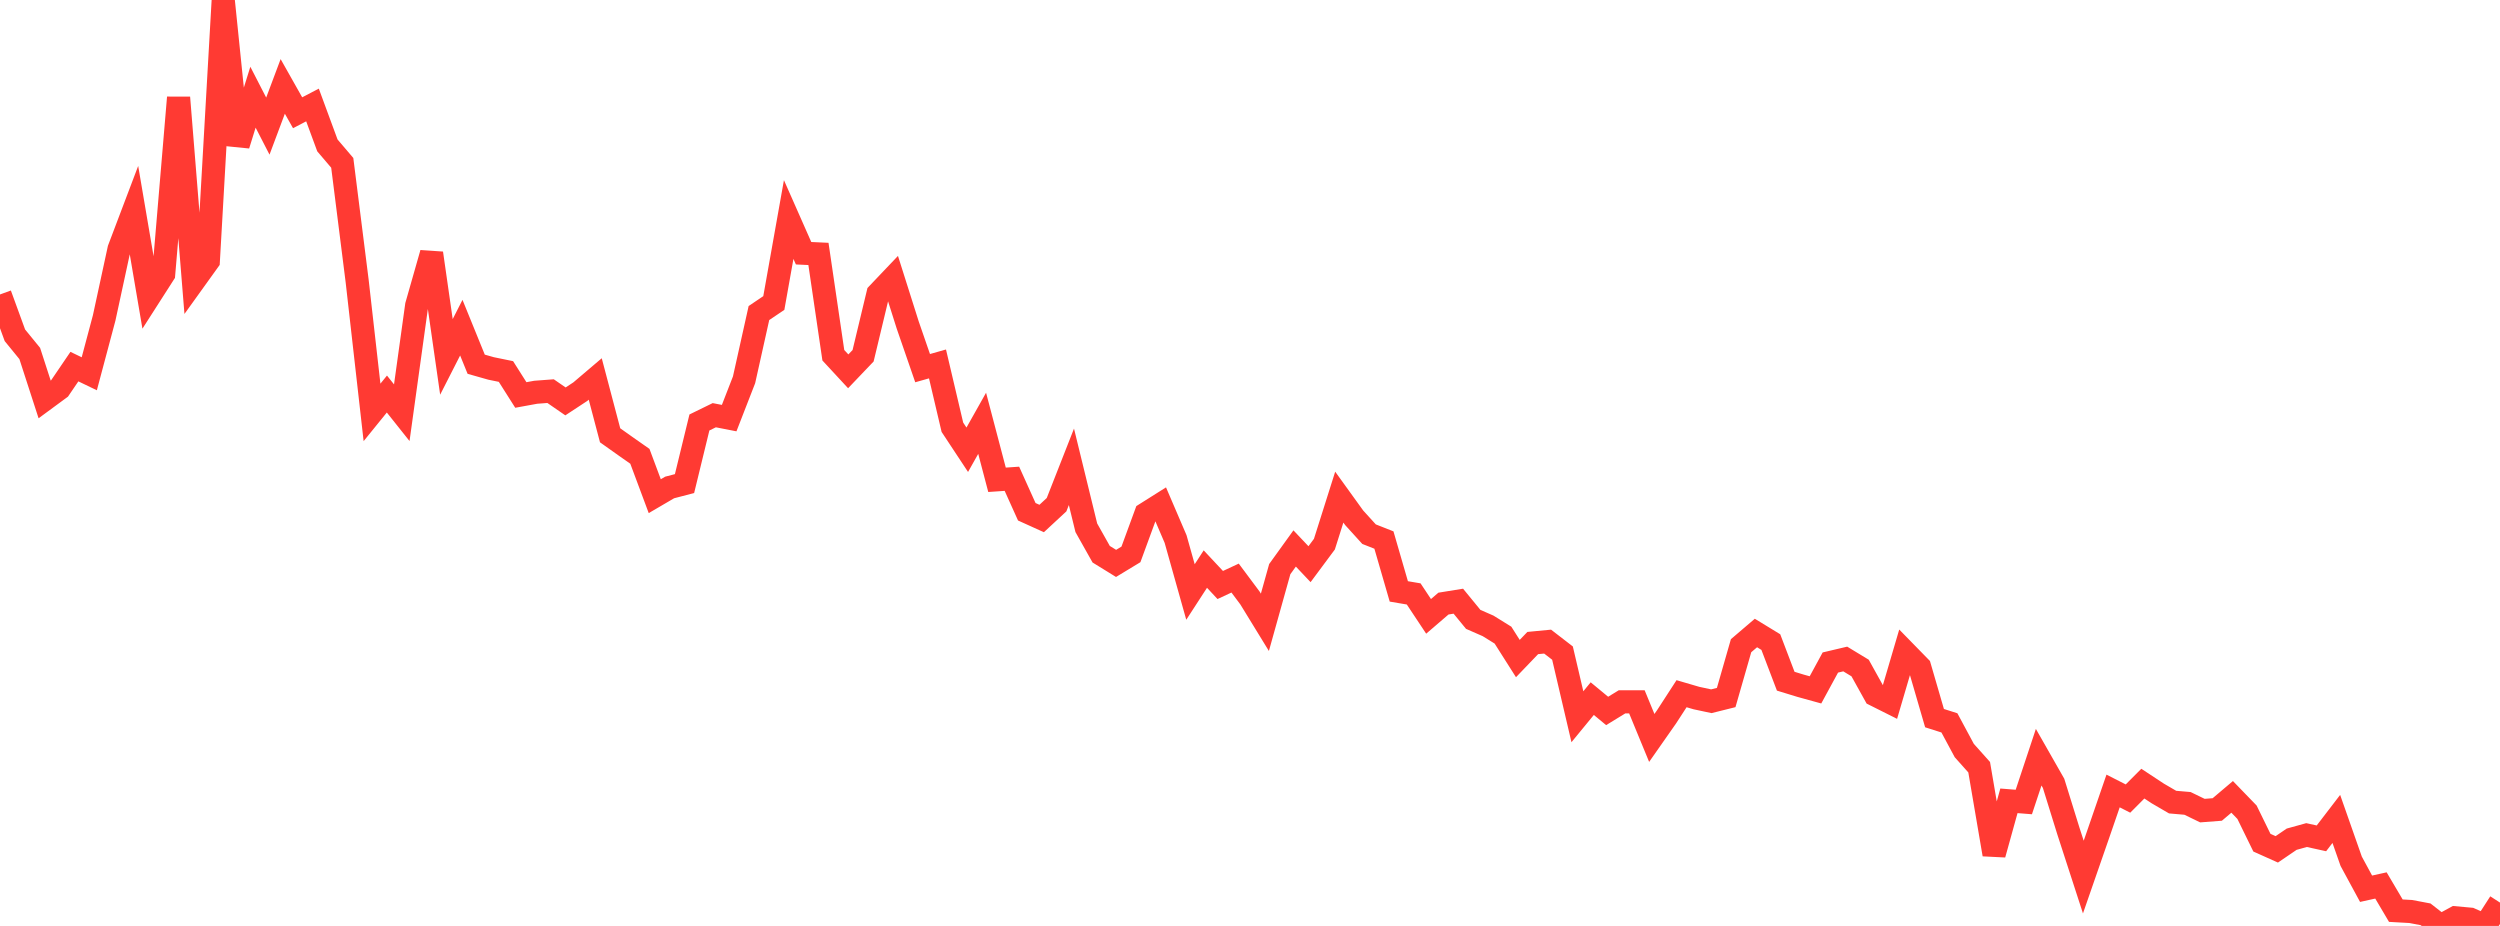 <?xml version="1.0" standalone="no"?>
<!DOCTYPE svg PUBLIC "-//W3C//DTD SVG 1.1//EN" "http://www.w3.org/Graphics/SVG/1.1/DTD/svg11.dtd">

<svg width="135" height="50" viewBox="0 0 135 50" preserveAspectRatio="none" 
  xmlns="http://www.w3.org/2000/svg"
  xmlns:xlink="http://www.w3.org/1999/xlink">


<polyline points="0.0, 15.901 0.804, 18.105 1.607, 19.089 2.411, 21.57 3.214, 20.979 4.018, 19.797 4.821, 20.184 5.625, 17.168 6.429, 13.45 7.232, 11.331 8.036, 16.051 8.839, 14.798 9.643, 5.267 10.446, 15.207 11.25, 14.088 12.054, 0.0 12.857, 7.833 13.661, 5.249 14.464, 6.81 15.268, 4.666 16.071, 6.089 16.875, 5.669 17.679, 7.851 18.482, 8.794 19.286, 15.174 20.089, 22.27 20.893, 21.278 21.696, 22.287 22.5, 16.492 23.304, 13.673 24.107, 19.272 24.911, 17.694 25.714, 19.668 26.518, 19.896 27.321, 20.061 28.125, 21.329 28.929, 21.182 29.732, 21.121 30.536, 21.676 31.339, 21.148 32.143, 20.464 32.946, 23.506 33.75, 24.077 34.554, 24.641 35.357, 26.793 36.161, 26.323 36.964, 26.114 37.768, 22.814 38.571, 22.421 39.375, 22.578 40.179, 20.51 40.982, 16.905 41.786, 16.362 42.589, 11.854 43.393, 13.674 44.196, 13.712 45.0, 19.183 45.804, 20.052 46.607, 19.211 47.411, 15.861 48.214, 15.017 49.018, 17.556 49.821, 19.88 50.625, 19.652 51.429, 23.071 52.232, 24.287 53.036, 22.858 53.839, 25.909 54.643, 25.854 55.446, 27.635 56.25, 27.999 57.054, 27.254 57.857, 25.208 58.661, 28.5 59.464, 29.928 60.268, 30.424 61.071, 29.937 61.875, 27.744 62.679, 27.237 63.482, 29.109 64.286, 31.968 65.089, 30.73 65.893, 31.59 66.696, 31.216 67.5, 32.294 68.304, 33.605 69.107, 30.733 69.911, 29.617 70.714, 30.466 71.518, 29.384 72.321, 26.845 73.125, 27.96 73.929, 28.845 74.732, 29.162 75.536, 31.936 76.339, 32.072 77.143, 33.284 77.946, 32.594 78.75, 32.464 79.554, 33.446 80.357, 33.798 81.161, 34.297 81.964, 35.562 82.768, 34.724 83.571, 34.647 84.375, 35.267 85.179, 38.704 85.982, 37.726 86.786, 38.391 87.589, 37.899 88.393, 37.9 89.196, 39.849 90.0, 38.7 90.804, 37.46 91.607, 37.695 92.411, 37.867 93.214, 37.667 94.018, 34.868 94.821, 34.182 95.625, 34.673 96.429, 36.785 97.232, 37.031 98.036, 37.253 98.839, 35.776 99.643, 35.586 100.446, 36.073 101.25, 37.521 102.054, 37.924 102.857, 35.195 103.661, 36.018 104.464, 38.779 105.268, 39.035 106.071, 40.529 106.875, 41.429 107.679, 46.138 108.482, 43.244 109.286, 43.308 110.089, 40.889 110.893, 42.3 111.696, 44.886 112.5, 47.362 113.304, 45.046 114.107, 42.713 114.911, 43.122 115.714, 42.316 116.518, 42.846 117.321, 43.314 118.125, 43.383 118.929, 43.773 119.732, 43.712 120.536, 43.031 121.339, 43.861 122.143, 45.505 122.946, 45.865 123.75, 45.317 124.554, 45.094 125.357, 45.271 126.161, 44.222 126.964, 46.508 127.768, 47.992 128.571, 47.814 129.375, 49.176 130.179, 49.221 130.982, 49.373 131.786, 50.0 132.589, 49.562 133.393, 49.636 134.196, 49.989 135.0, 48.74" fill="none" stroke="#ff3a33" stroke-width="1.25"/>

</svg>